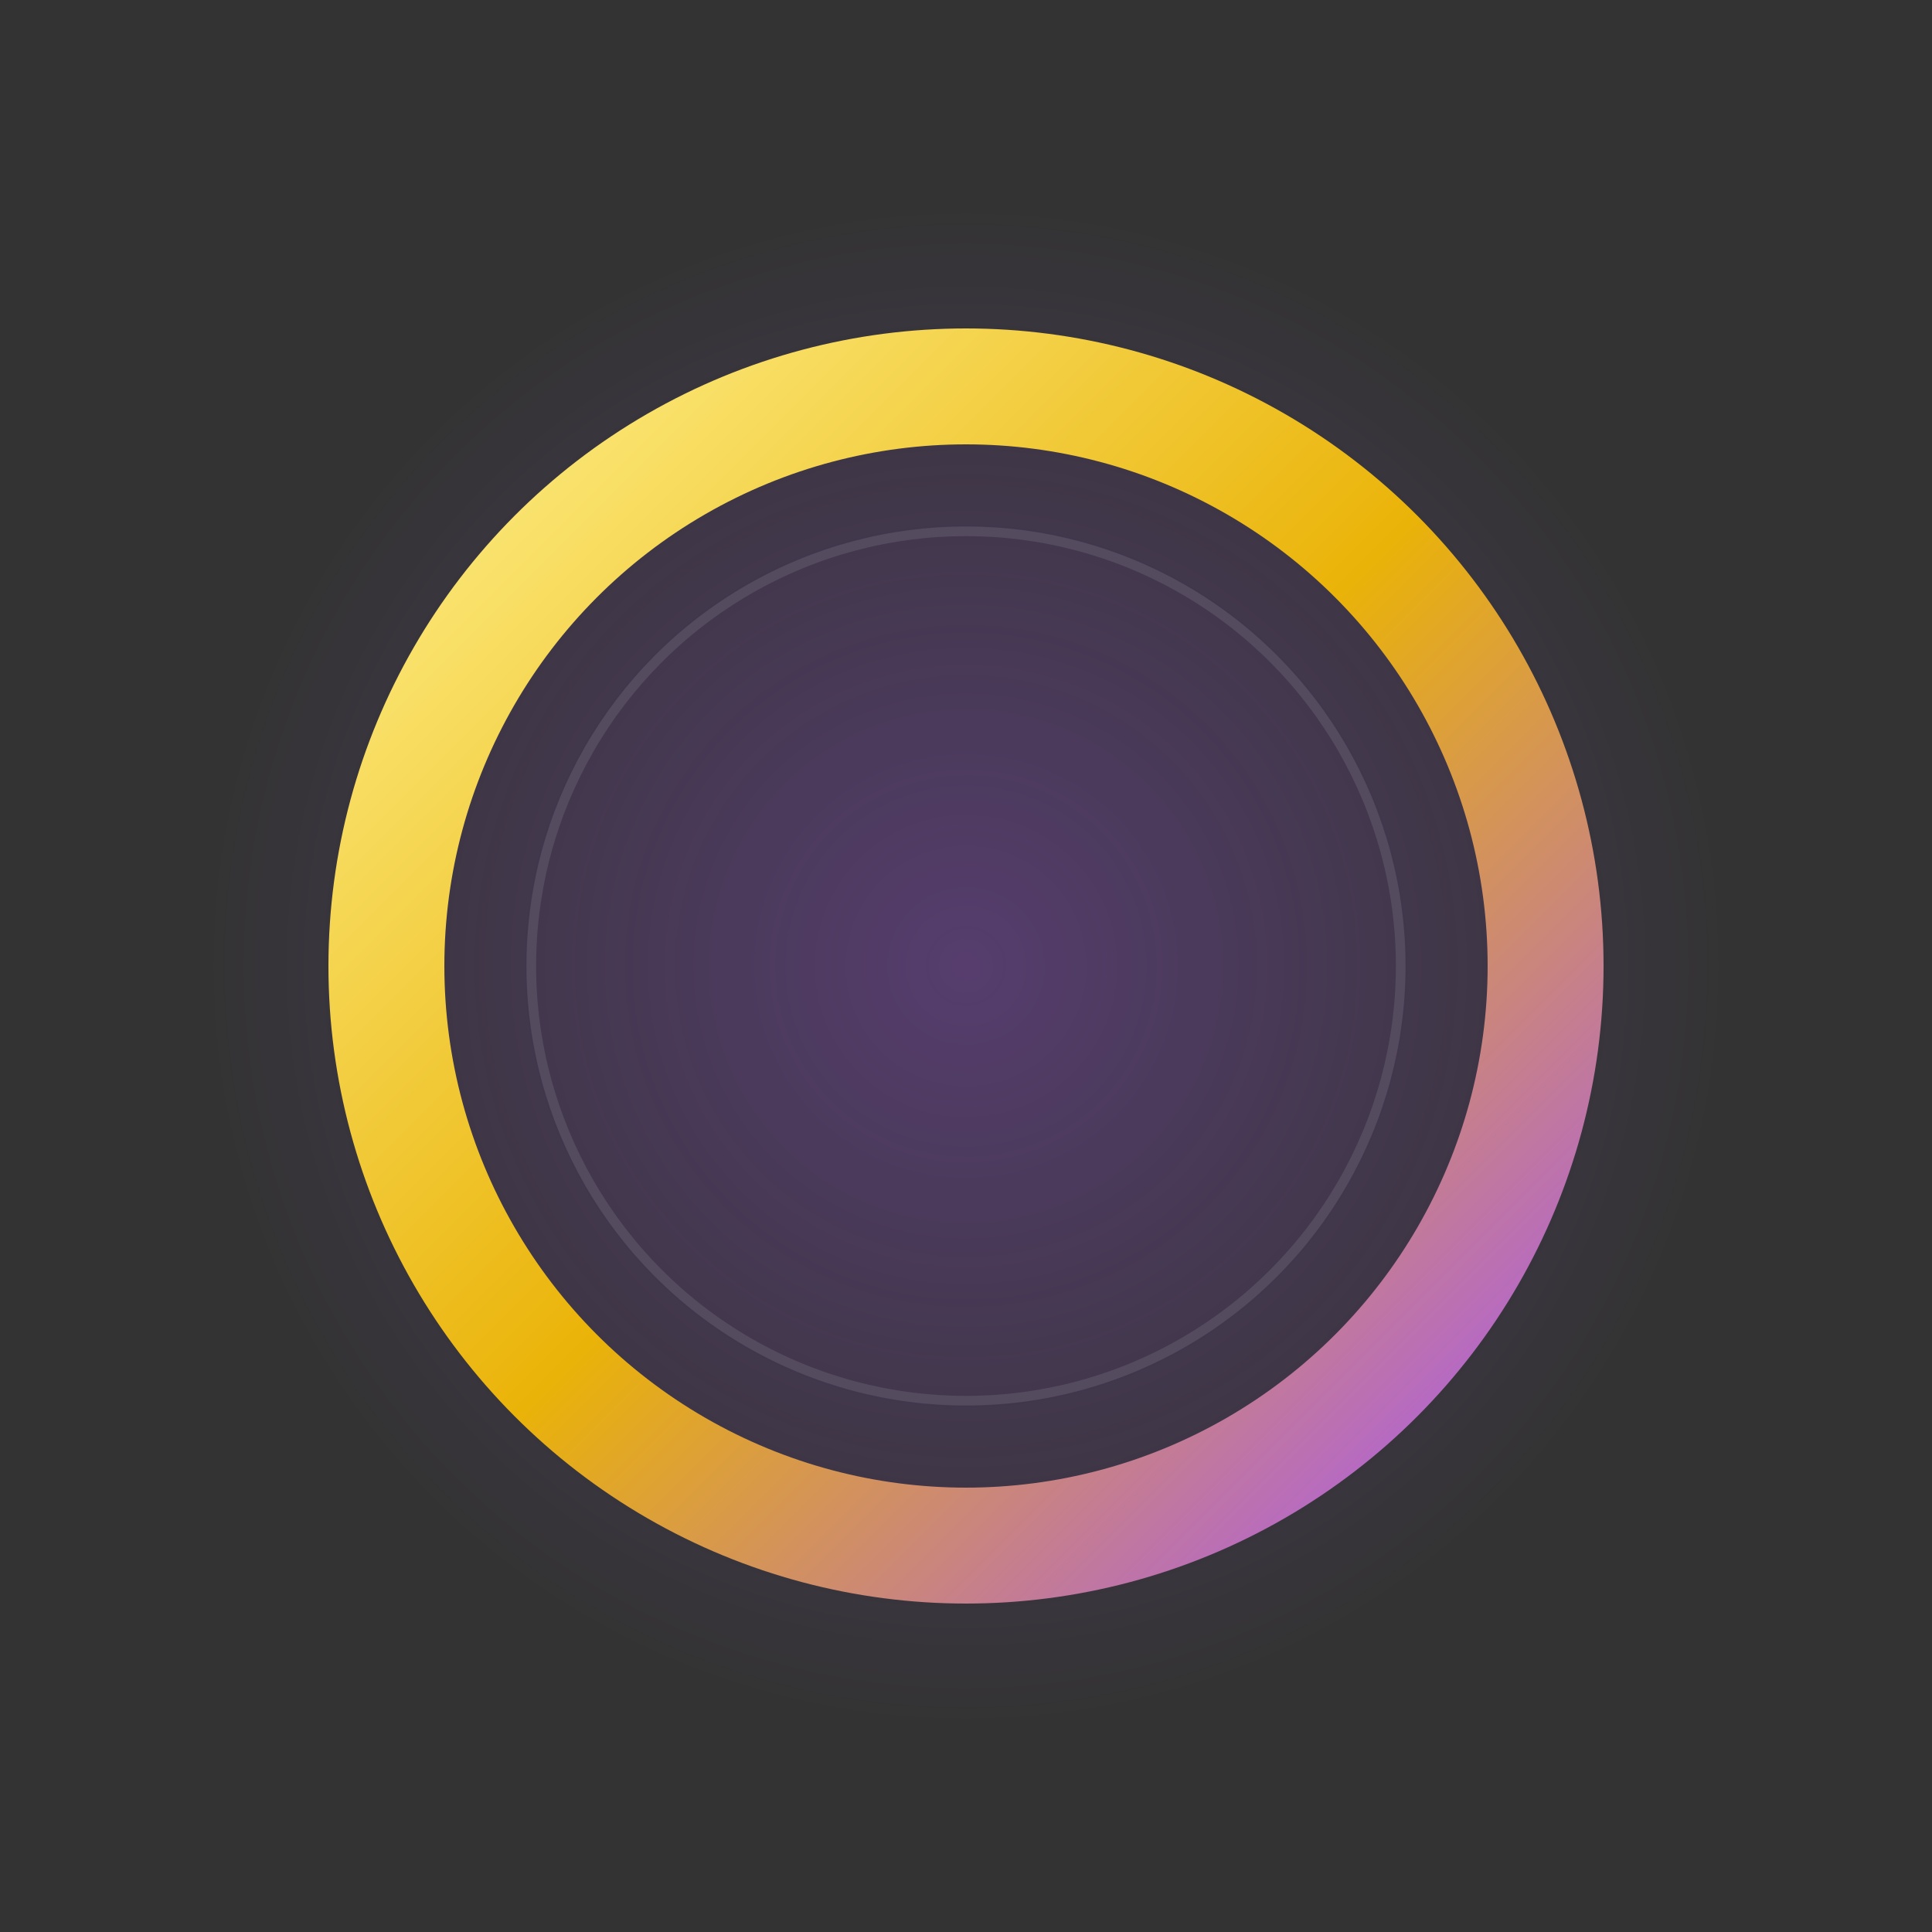 <svg viewBox="0 0 200 200" fill="none" xmlns="http://www.w3.org/2000/svg">
    <rect x="0" y="0" width="200" height="200" fill="#333333" stroke="none"/>
    <!-- Abstract Background Glow -->
    <circle cx="100" cy="100" r="80" fill="url(#glow)" opacity="0.3" />
    
    <!-- Main Ring -->
    <circle cx="100" cy="100" r="60" stroke="url(#ring)" stroke-width="12" stroke-linecap="round" />
    
    <!-- Inner Glow/Detail -->
    <circle cx="100" cy="100" r="45" stroke="white" stroke-width="1" opacity="0.1" />

    <!-- Definitions -->
    <defs>
        <radialGradient id="glow" cx="0" cy="0" r="1" gradientUnits="userSpaceOnUse" gradientTransform="translate(100 100) rotate(90) scale(80)">
            <stop stop-color="#A855F7" />
            <stop offset="1" stop-color="#A855F7" stop-opacity="0" />
        </radialGradient>
        <linearGradient id="ring" x1="40" y1="40" x2="160" y2="160" gradientUnits="userSpaceOnUse">
            <stop stop-color="#FEF08A" /> <!-- Yellow-200 -->
            <stop offset="0.5" stop-color="#EAB308" /> <!-- Yellow-500 -->
            <stop offset="1" stop-color="#A855F7" /> <!-- Purple-500 -->
        </linearGradient>
    </defs>
</svg>

